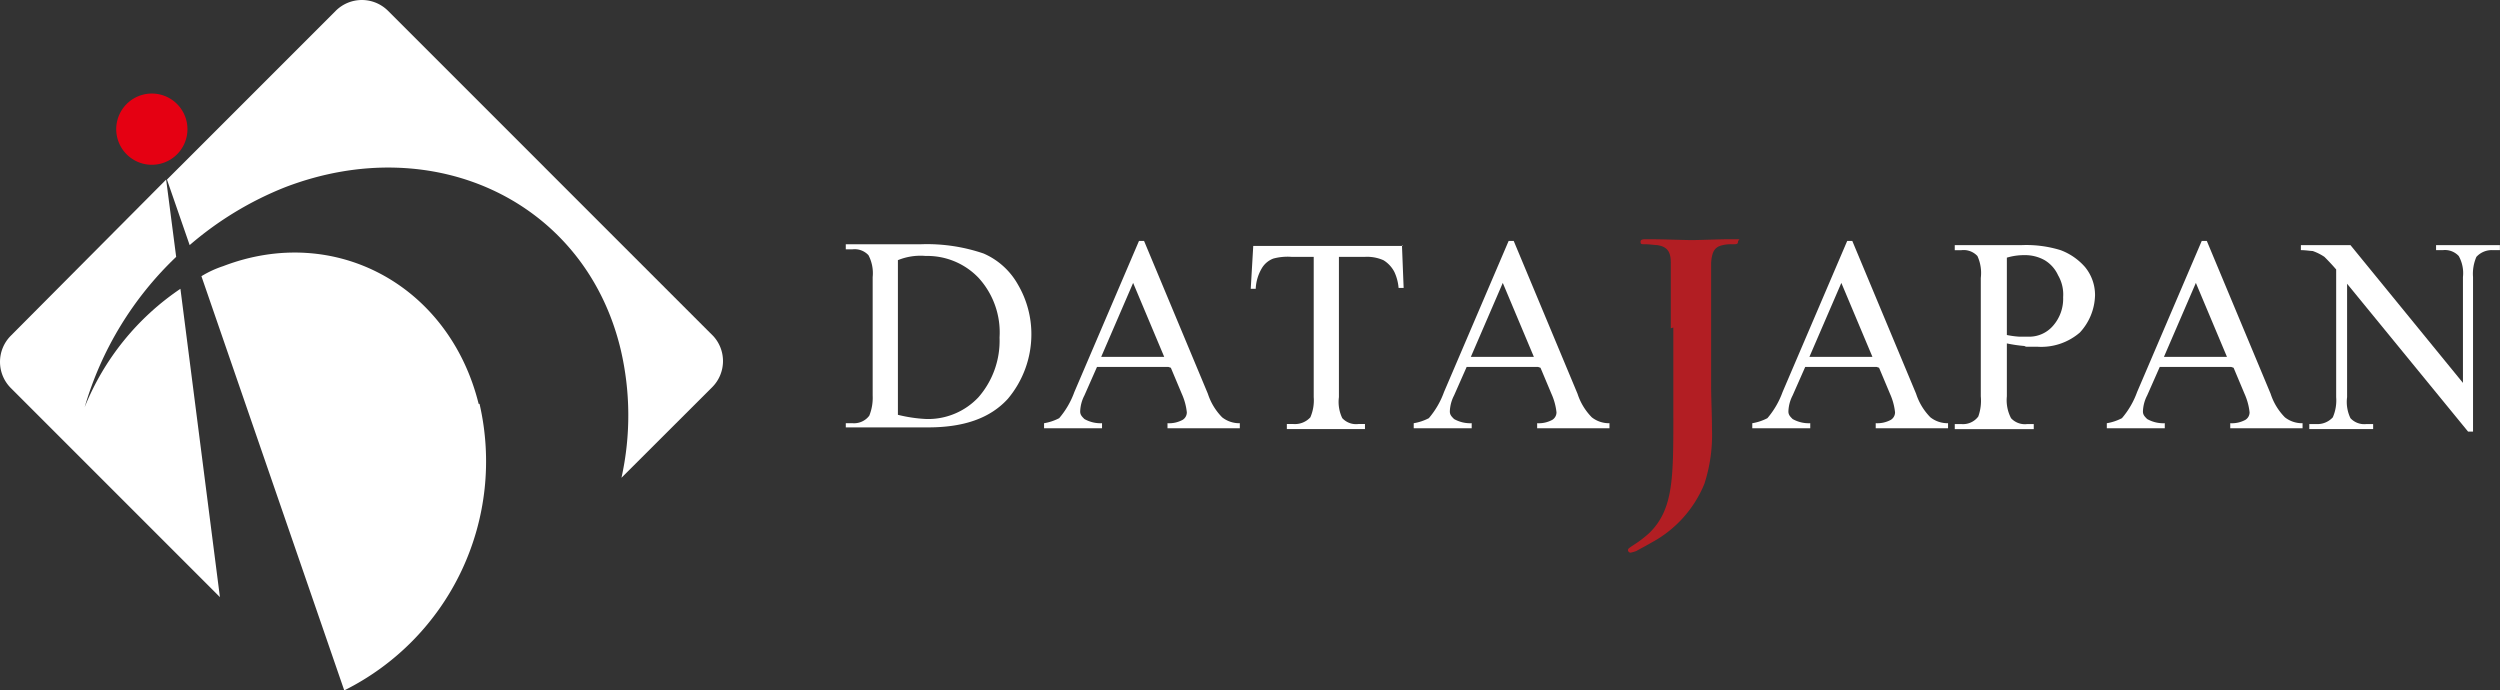 <svg xmlns="http://www.w3.org/2000/svg" width="160" height="44.184"><rect width="100%" height="100%" fill="#333333" stroke="none"/><path data-name="パス 10" d="M5.417 26.064a21.631 21.631 0 0 1 5.858-9.624l-.642-4.947-9.947 10a2.369 2.369 0 0 0 0 3.334l13.389 13.389-2.528-19.733a16.627 16.627 0 0 0-6.13 7.581Z" fill="#fff"/><path data-name="パス 11" d="M30.634 25.849c-1.882-7.581-9.194-11.56-16.345-8.818a6.6 6.6 0 0 0-1.398.646l9.141 26.508a16.374 16.374 0 0 0 8.659-18.336Z" fill="#fff"/><path data-name="パス 12" d="M45.635 21.494 24.827.686a2.369 2.369 0 0 0-3.334 0L10.686 11.493l1.452 4.194a21.471 21.471 0 0 1 6.129-3.712c9.571-3.656 19.2.968 21.453 10.377a18.469 18.469 0 0 1 .054 8.226l5.812-5.803a2.369 2.369 0 0 0 0-3.334Z" fill="#fff"/><path data-name="パス 13" d="M11.869 7.514a2.279 2.279 0 1 1-2.9-1.4 2.278 2.278 0 0 1 2.9 1.4Z" fill="#e50012"/><path data-name="パス 14" d="M106.931 21.01v-4.194c0-.7-.215-1.022-.86-1.129-.161 0-.484-.054-.753-.054s-.323 0-.323-.161.161-.161.43-.161c1.075 0 2.312.054 2.85.054s1.721-.054 2.527-.054.43 0 .43.161-.108.161-.376.161a2.206 2.206 0 0 0-.591.054c-.538.108-.7.43-.753 1.129v7.85c0 .86.054 1.828.054 2.8a10.153 10.153 0 0 1-.484 3.495 7.473 7.473 0 0 1-3.387 3.764c-.269.161-.591.323-.968.538a2.191 2.191 0 0 1-.376.108.172.172 0 0 1-.161-.161c0-.108.108-.161.43-.376a6.92 6.92 0 0 0 .968-.753c1.506-1.506 1.506-3.495 1.506-7.42v-5.7Z" fill="#b21e23"/><path data-name="パス 15" d="M54.131 27.408v-.323h.43a1.217 1.217 0 0 0 1.075-.484 3.089 3.089 0 0 0 .215-1.29v-7.578a2.476 2.476 0 0 0-.269-1.4 1.2 1.2 0 0 0-1.022-.376h-.43v-.324h4.785a11.2 11.2 0 0 1 4.033.591 4.633 4.633 0 0 1 2.2 1.989 6.27 6.27 0 0 1 .86 3.226 6.415 6.415 0 0 1-1.506 4.086c-1.129 1.237-2.8 1.828-5.108 1.828h-5.263Zm3.334-.86a9.34 9.34 0 0 0 1.828.269 4.42 4.42 0 0 0 3.334-1.4 5.5 5.5 0 0 0 1.344-3.818 5.175 5.175 0 0 0-1.344-3.818 4.539 4.539 0 0 0-3.387-1.4 3.805 3.805 0 0 0-1.774.269v9.893Z" fill="#fff"/><path data-name="パス 16" d="M74.778 23.483h-4.57l-.807 1.828a2.373 2.373 0 0 0-.269 1.022c0 .215.108.323.269.484a2.1 2.1 0 0 0 1.129.269v.323h-3.71v-.323a3.25 3.25 0 0 0 .968-.323 5.383 5.383 0 0 0 .968-1.667l4.14-9.678h.323l4.086 9.786a3.812 3.812 0 0 0 .914 1.506 1.775 1.775 0 0 0 1.129.376v.323H74.72v-.323a1.818 1.818 0 0 0 .968-.215.565.565 0 0 0 .269-.484 3.905 3.905 0 0 0-.323-1.183l-.7-1.667Zm-.269-.645-1.989-4.732-2.043 4.732Z" fill="#fff"/><path data-name="パス 17" d="m89.725 15.687.108 2.742h-.323a3.019 3.019 0 0 0-.269-1.022 1.9 1.9 0 0 0-.7-.753 2.588 2.588 0 0 0-1.183-.215h-1.667v8.979a2.386 2.386 0 0 0 .215 1.344 1.2 1.2 0 0 0 1.022.376h.43v.323h-5v-.323h.43a1.334 1.334 0 0 0 1.075-.43 2.724 2.724 0 0 0 .215-1.29V16.44h-1.4a3.509 3.509 0 0 0-1.183.108 1.446 1.446 0 0 0-.753.645 2.819 2.819 0 0 0-.376 1.29h-.319l.161-2.742h9.571Z" fill="#fff"/><path data-name="パス 18" d="M98.436 23.483h-4.57l-.807 1.828a2.373 2.373 0 0 0-.269 1.022c0 .215.108.323.269.484a2.1 2.1 0 0 0 1.129.269v.323h-3.71v-.323a3.25 3.25 0 0 0 .968-.323 5.383 5.383 0 0 0 .968-1.667l4.14-9.678h.323l4.086 9.786a3.812 3.812 0 0 0 .914 1.506 1.775 1.775 0 0 0 1.129.376v.323h-4.628v-.323a1.818 1.818 0 0 0 .968-.215.565.565 0 0 0 .269-.484 3.905 3.905 0 0 0-.323-1.183l-.7-1.667Zm-.269-.645-1.989-4.732-2.043 4.732Z" fill="#fff"/><path data-name="パス 19" d="M120.104 23.483h-4.57l-.807 1.828a2.373 2.373 0 0 0-.269 1.022c0 .215.108.323.269.484a2.1 2.1 0 0 0 1.129.269v.323h-3.71v-.323a3.25 3.25 0 0 0 .968-.323 5.383 5.383 0 0 0 .968-1.667l4.14-9.678h.324l4.086 9.786a3.812 3.812 0 0 0 .914 1.505 1.775 1.775 0 0 0 1.129.376v.323h-4.629v-.323a1.818 1.818 0 0 0 .968-.215.565.565 0 0 0 .269-.484 3.905 3.905 0 0 0-.323-1.183l-.7-1.667Zm-.269-.645-1.989-4.732-2.043 4.732Z" fill="#fff"/><path data-name="パス 20" d="M128.439 21.924v3.441a2.476 2.476 0 0 0 .269 1.4 1.2 1.2 0 0 0 1.022.376h.43v.323h-5.055v-.323h.43a1.217 1.217 0 0 0 1.075-.484 3 3 0 0 0 .161-1.29v-7.58a2.617 2.617 0 0 0-.215-1.4 1.2 1.2 0 0 0-1.022-.376h-.43v-.324h4.301a7.432 7.432 0 0 1 2.473.323 3.88 3.88 0 0 1 1.559 1.075 2.814 2.814 0 0 1 .645 1.828 3.632 3.632 0 0 1-.968 2.366 3.78 3.78 0 0 1-2.688.914c-1.183 0-.591 0-.914-.054a8.713 8.713 0 0 1-1.075-.161Zm0-.484a5.592 5.592 0 0 0 .807.108h.591a2.012 2.012 0 0 0 1.559-.7 2.619 2.619 0 0 0 .645-1.828 2.44 2.44 0 0 0-.323-1.4 2.169 2.169 0 0 0-.86-.968 2.554 2.554 0 0 0-1.29-.323 3.821 3.821 0 0 0-1.129.161v4.897Z" fill="#fff"/><path data-name="パス 21" d="M142.794 23.483h-4.57l-.807 1.828a2.374 2.374 0 0 0-.269 1.022c0 .215.108.323.269.484a2.1 2.1 0 0 0 1.129.269v.323h-3.71v-.323a3.25 3.25 0 0 0 .968-.323 5.383 5.383 0 0 0 .968-1.667l4.14-9.678h.323l4.086 9.786a3.812 3.812 0 0 0 .914 1.506 1.775 1.775 0 0 0 1.129.376v.323h-4.628v-.323a1.817 1.817 0 0 0 .968-.215.565.565 0 0 0 .269-.484 3.906 3.906 0 0 0-.323-1.183l-.7-1.667Zm-.269-.645-1.989-4.732-2.043 4.732Z" fill="#fff"/><path data-name="パス 22" d="M147.257 15.687h3.172l7.2 8.818V17.73a2.258 2.258 0 0 0-.269-1.344 1.2 1.2 0 0 0-1.022-.376h-.43v-.323h4.086v.323h-.43a1.334 1.334 0 0 0-1.075.43 2.723 2.723 0 0 0-.215 1.29v9.893h-.317l-7.743-9.463v7.259a2.386 2.386 0 0 0 .215 1.344 1.2 1.2 0 0 0 1.022.376h.43v.323h-4.086v-.323h.43a1.334 1.334 0 0 0 1.075-.43 2.723 2.723 0 0 0 .215-1.29v-8.173a13.894 13.894 0 0 0-.753-.807 3.232 3.232 0 0 0-.753-.376c-.161 0-.43-.054-.753-.054Z" fill="#fff"/></svg>